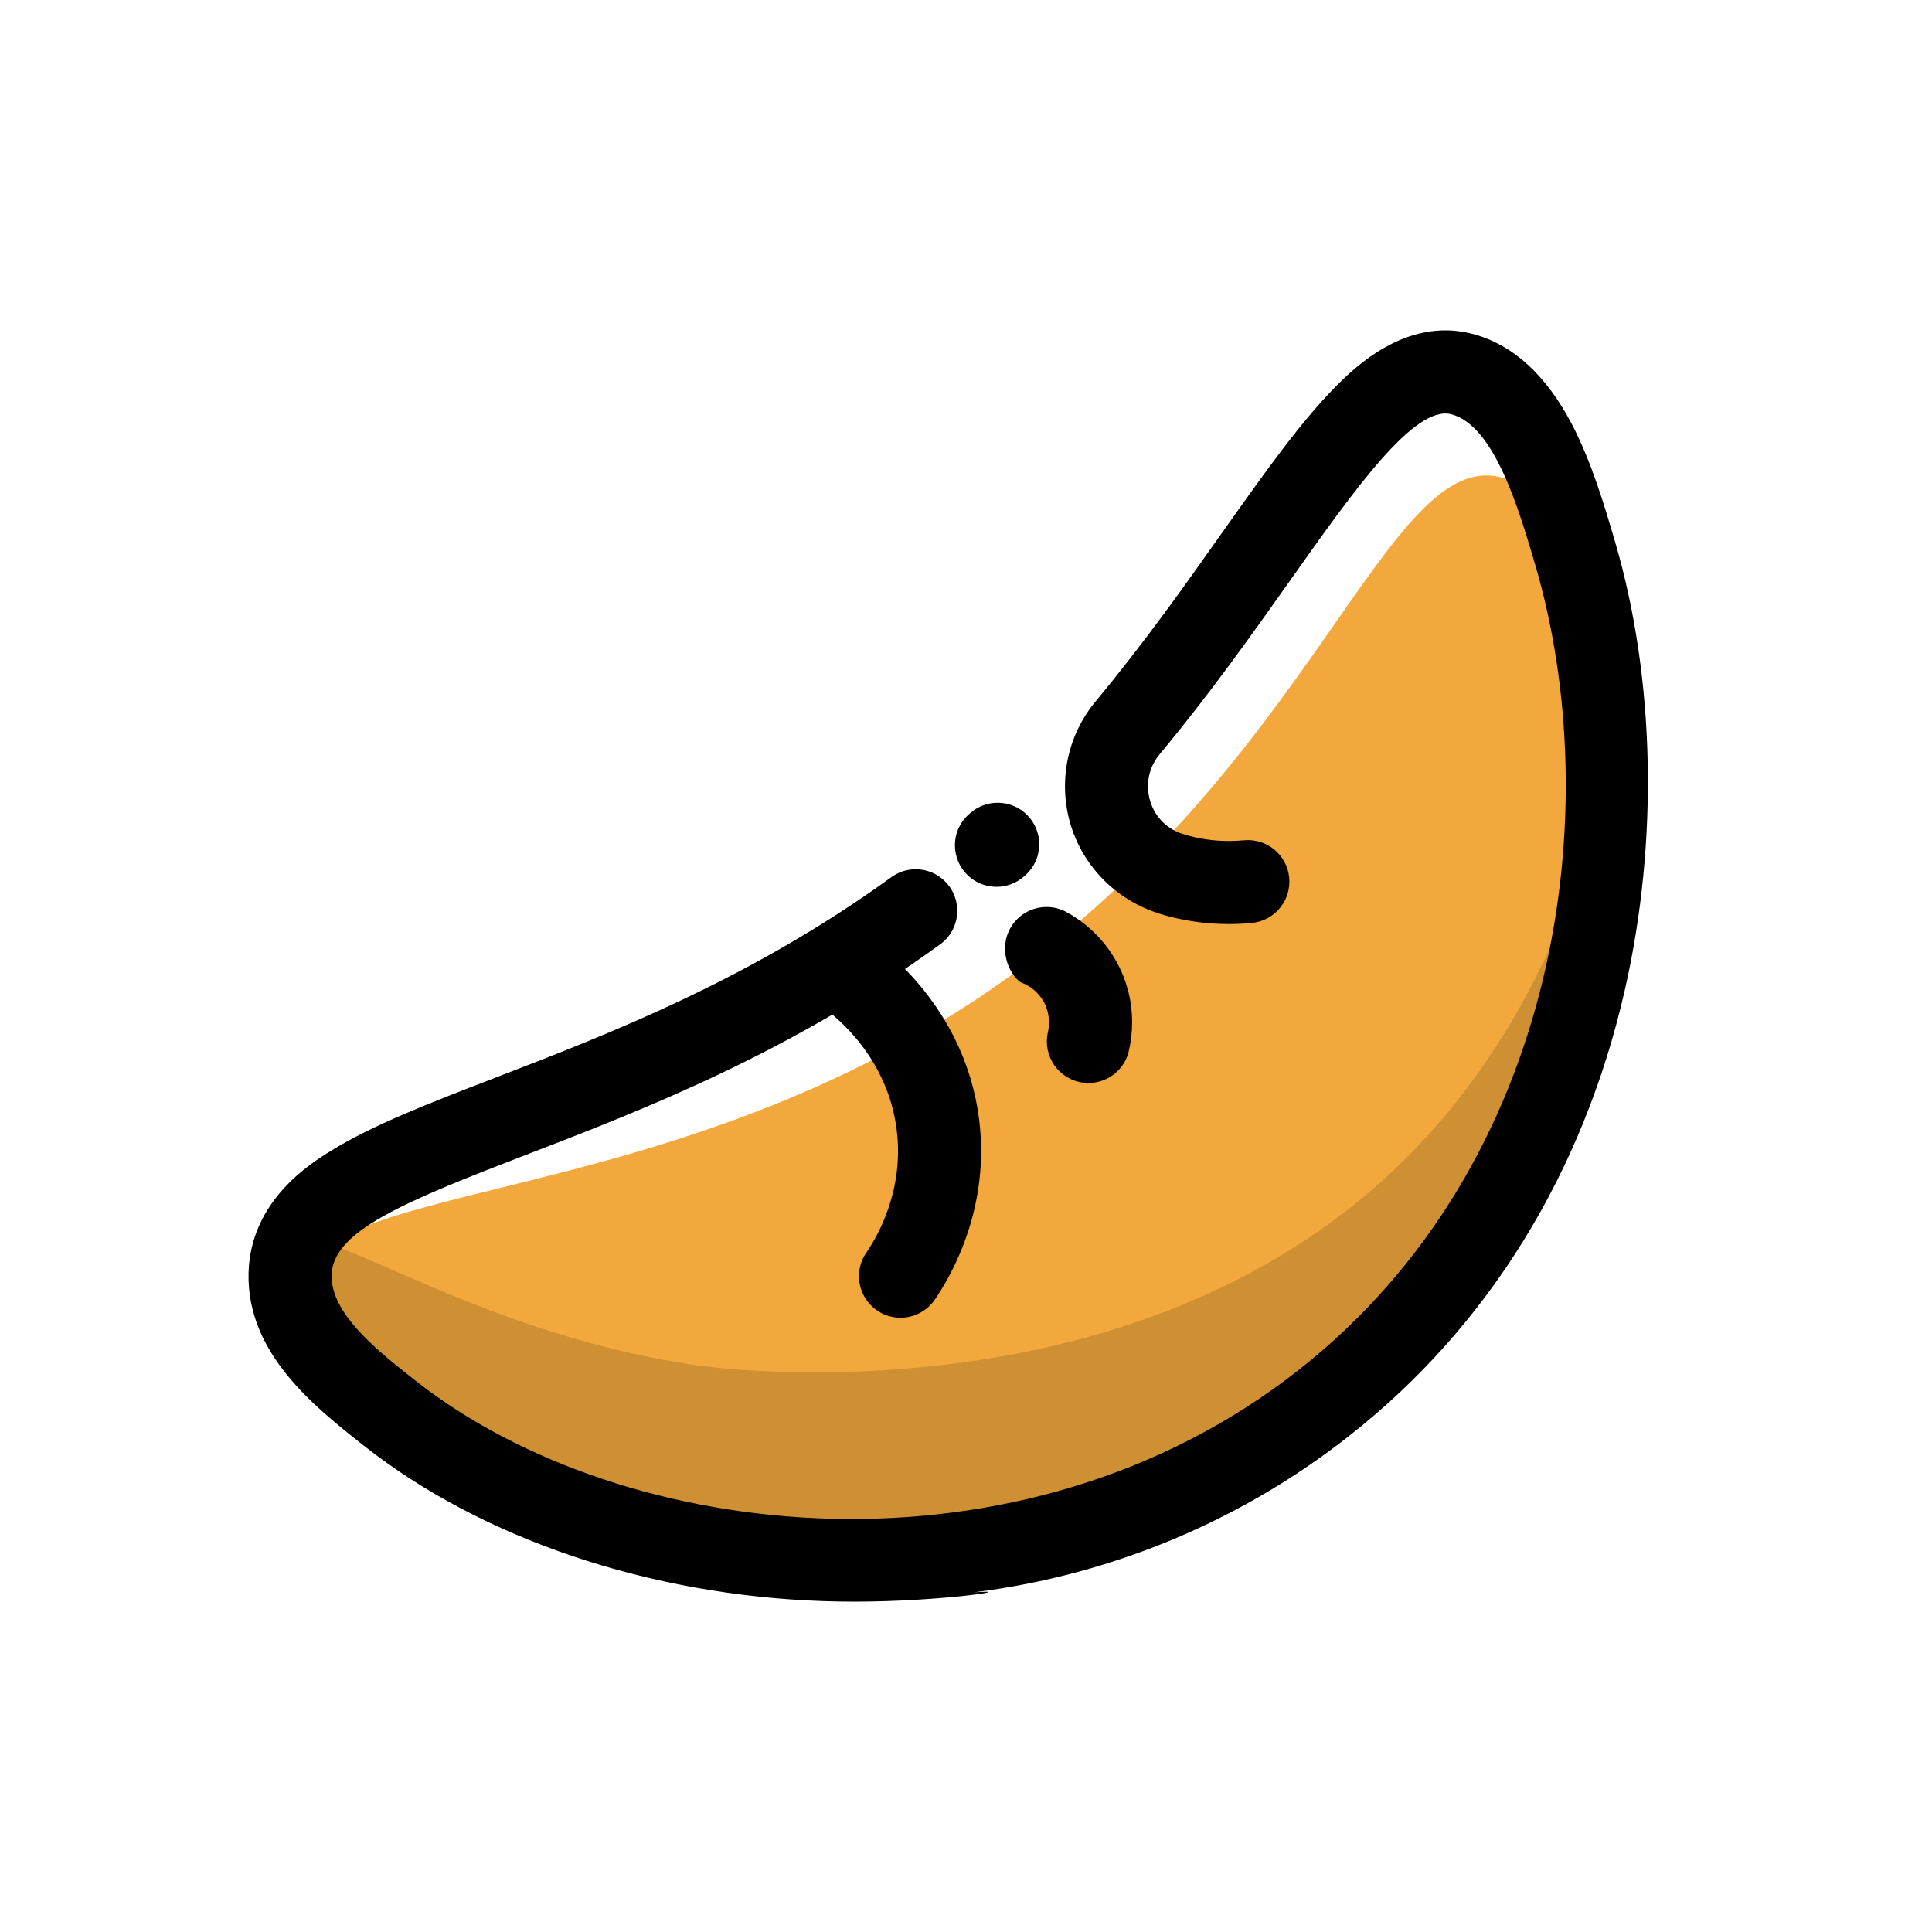 <?xml version="1.0" encoding="utf-8"?>

<svg width="800px" height="800px" viewBox="0 -51.5 1127 1127" class="icon"  version="1.1" xmlns="http://www.w3.org/2000/svg"><path d="M876.678 227.227c59.054 16.666 60.713 168.345 60.907 186.512 1.21 115.262-45.743 258.705-165.243 353.075-167.134 132.011-391.419 101.201-520.062 23.811-34.419-20.697-84.706-50.952-81.871-86.352 5.619-70.377 211.944-45.211 405.722-177.258 190.882-130.013 232.545-319.019 300.549-299.787z" fill="#F2A83C" /><path d="M800.016 642.806c113.167-97.421 131.164-231.491 137.581-229.070 8.078 3.088-2.555 222.372-165.243 353.075-154.817 124.394-388.524 121.281-520.062 23.835-53.022-39.288-97.761-100.061-86.17-116.521 14.533-20.697 103.077 50.613 239.727 70.741 12.716 1.926 238.493 31.95 394.167-102.060z" fill="#CF8F33" /><path d="M581.278 465.814c-0.004 0-0.007 0-0.007 0-13.378 0-24.223-10.845-24.223-24.222 0-7.446 3.358-14.106 8.643-18.547l0.727-0.612c4.179-3.524 9.623-5.665 15.568-5.665 13.379 0 24.225 10.846 24.225 24.225 0 7.433-3.349 14.086-8.62 18.53l-0.787 0.66c-4.16 3.503-9.578 5.632-15.493 5.632-0.011 0-0.023 0-0.036 0z" fill="#000000" /><path d="M497.928 882.787q-8.611 0-17.271-0.291c-101.733-3.368-199.469-36.333-268.284-90.591-28.885-22.746-68.44-53.894-67.387-100.717 0.968-42.159 36.201-64.019 47.791-71.2 24.537-15.223 57.879-28.074 96.489-42.958 66.067-25.432 148.276-57.165 230.352-116.606 4.002-3.036 9.067-4.864 14.559-4.864 13.378 0 24.223 10.845 24.223 24.223 0 8.192-4.067 15.433-10.291 19.819-87.278 63.199-172.733 96.153-241.426 122.628-71.927 27.674-112.657 44.629-113.251 70.062-0.521 22.636 26.887 44.218 48.904 61.561 121.825 95.956 353.391 120.917 515.048-6.055 154.138-121.112 179.728-328.211 138.262-469.475-9.568-32.578-24.016-81.811-49.147-88.192-21.485-5.451-56.571 44.169-93.728 96.695-21.944 31.028-46.822 66.212-76.227 101.564-4.287 5.032-6.895 11.609-6.895 18.796 0 2.98 0.448 5.857 1.282 8.562 2.784 9.549 10.45 17.023 20.119 19.538l-0.385-0.098c7.831 2.476 16.839 3.903 26.179 3.903 2.992 0 5.949-0.146 8.866-0.432 0.402-0.058 1.299-0.108 2.208-0.108 13.377 0 24.222 10.845 24.222 24.222 0 12.737-9.832 23.179-22.32 24.148-3.951 0.389-8.444 0.61-12.987 0.61-14.409 0-28.303-2.208-41.362-6.308l-0.354-0.159c-31.519-10.354-53.875-39.516-53.875-73.899 0-19.006 6.831-36.417 18.173-49.912 28.098-33.793 52.391-68.139 73.781-98.441 24.355-34.347 45.357-64.056 66.030-84.874 9.992-10.053 40.39-40.644 79.193-30.799 23.835 6.055 43.6 24.039 58.836 53.458 11.397 22.055 18.88 47.548 24.888 68.028 23.315 79.436 25.433 174.691 5.679 261.333-24.223 106.578-79.74 196.454-160.508 259.893-61.159 48.289-136.605 81.137-219.051 91.483 28.208-1.896-19.675 5.455-69.276 5.455-0.372 0-0.743-0.001-1.114-0.002z" fill="#000000" /><path d="M525.275 717.179c-13.367-0.015-24.197-10.853-24.197-24.223 0-5.128 1.594-9.886 4.314-13.802 6.742-9.803 22.074-36.556 17.678-71.594-5.232-41.649-34.468-65.4-43.297-71.697-6.191-4.447-10.176-11.625-10.176-19.735 0-13.379 10.845-24.225 24.224-24.225 5.269 0 10.145 1.682 14.121 4.539 12.826 9.13 55.518 43.853 63.208 105.076 6.467 51.533-15.938 90.712-25.868 105.148-4.425 6.384-11.715 10.512-19.969 10.512-0.014 0-0.027 0-0.040 0zM634.955 580.253c-0.021 0-0.045 0-0.068 0-13.377 0-24.222-10.845-24.222-24.223 0-1.903 0.218-3.753 0.634-5.53 0.369-1.541 0.599-3.5 0.599-5.512 0-4.284-1.044-8.326-2.89-11.884-2.948-5.331-7.769-9.496-13.577-11.598-4.121-2.622-9.179-10.575-9.179-19.711 0-13.378 10.845-24.222 24.223-24.222 4.241 0 8.229 1.090 11.697 3.007 22.887 12.55 38.229 36.606 38.229 64.245 0 5.873-0.692 11.582-2 17.054-2.423 10.363-12.003 18.337-23.451 18.372z" fill="#000000" /></svg>